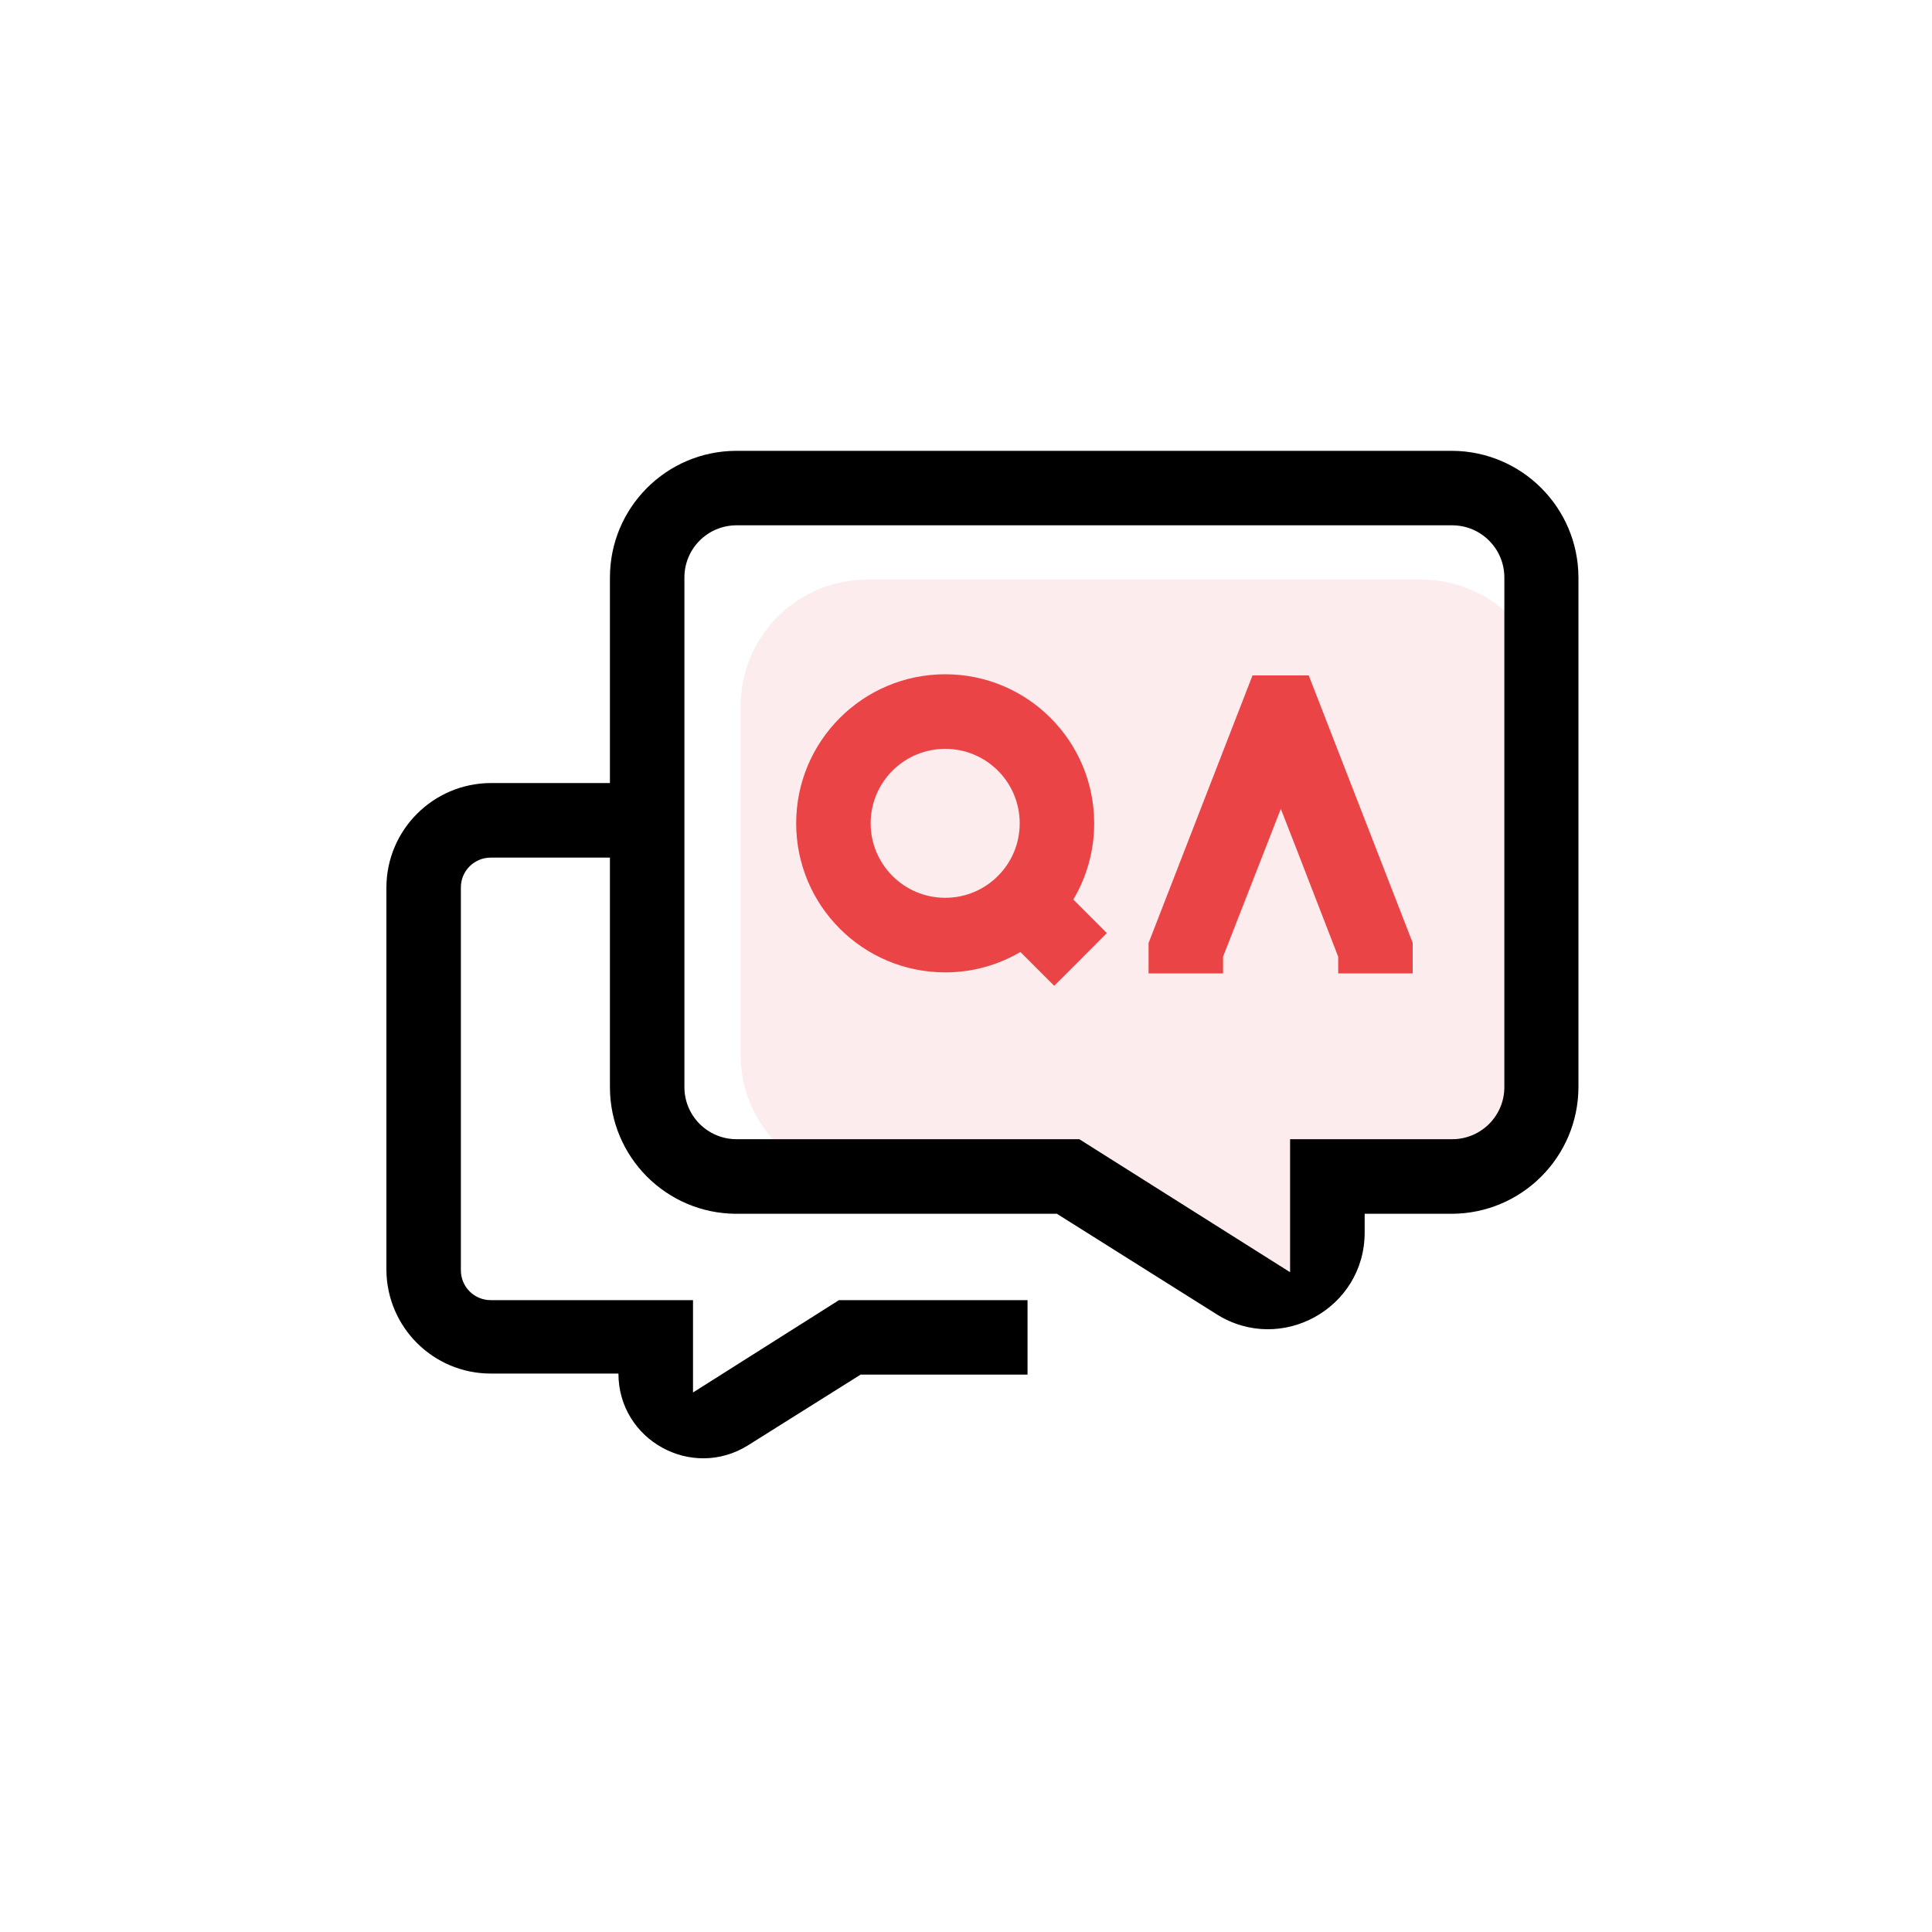 <svg xmlns="http://www.w3.org/2000/svg" xmlns:xlink="http://www.w3.org/1999/xlink" fill="none" version="1.1" width="20" height="20" viewBox="0 0 20 20"><g><g><rect x="0" y="0" width="20" height="20" rx="0" fill="#D8D8D8" fill-opacity="0"/></g><g><path d="M6.402,14.219L5.08,14.219C4.488,14.219,4.006,13.742,4,13.15L4,9.186C4.002,8.591,4.484,8.109,5.08,8.106L6.699,8.106L6.699,8.878L5.08,8.878C4.909,8.878,4.771,9.016,4.771,9.186L4.771,13.15C4.771,13.321,4.909,13.459,5.08,13.459L7.174,13.459L7.174,14.415L8.685,13.459L10.637,13.459L10.637,14.23L8.909,14.23L7.745,14.961C7.161,15.327,6.402,14.908,6.402,14.219" fill="#000000" fill-opacity="1"/></g><g><path d="M12.28,13.271L10.628,12.231L8.974,12.231C8.251,12.229,7.667,11.643,7.667,10.92L7.667,7.311C7.667,6.589,8.251,6.002,8.974,6L14.719,6C15.441,6.004,16.024,6.589,16.026,7.311L16.026,10.92C16.024,11.643,15.439,12.229,14.715,12.231L13.813,12.231L13.813,12.425C13.813,13.212,12.946,13.691,12.28,13.271" fill="#EB4446" fill-opacity="0.1"/></g><g><path d="M12.594,13.605L10.941,12.565L7.621,12.565C6.898,12.563,6.314,11.976,6.314,11.254L6.314,5.978C6.314,5.256,6.898,4.669,7.621,4.667L15.033,4.667C15.755,4.671,16.338,5.256,16.34,5.978L16.34,11.254C16.338,11.977,15.752,12.563,15.029,12.565L14.127,12.565L14.127,12.759C14.127,13.546,13.26,14.024,12.594,13.605M7.621,5.438C7.324,5.44,7.085,5.681,7.085,5.978L7.085,11.254C7.085,11.552,7.327,11.793,7.625,11.793L11.173,11.793L13.355,13.17L13.355,11.793L15.033,11.793C15.331,11.793,15.573,11.552,15.573,11.254L15.573,5.978C15.573,5.68,15.331,5.438,15.033,5.438L7.621,5.438Z" fill="#000000" fill-opacity="1"/></g><g><path d="M9.785,10.066C8.933,10.066,8.242,9.375,8.242,8.523C8.242,7.671,8.933,6.98,9.785,6.98C10.637,6.98,11.327,7.671,11.327,8.523C11.327,8.811,11.248,9.081,11.111,9.312L11.458,9.659L11.149,9.969L10.913,10.205L10.677,9.969L10.563,9.855C10.335,9.989,10.069,10.066,9.785,10.066ZM9.785,7.752C9.359,7.752,9.013,8.097,9.013,8.523C9.013,8.949,9.359,9.294,9.785,9.294C10.211,9.294,10.556,8.949,10.556,8.523C10.556,8.097,10.211,7.752,9.785,7.752ZM11.897,9.744L12.966,6.992L13.548,6.992L14.618,9.744L14.624,9.761L14.624,10.077L13.853,10.077L13.853,9.904L13.438,8.832L13.259,8.373L13.08,8.832L12.661,9.904L12.661,10.077L11.89,10.077L11.89,9.761L11.897,9.744Z" fill-rule="evenodd" fill="#EB4446" fill-opacity="1"/></g></g></svg>